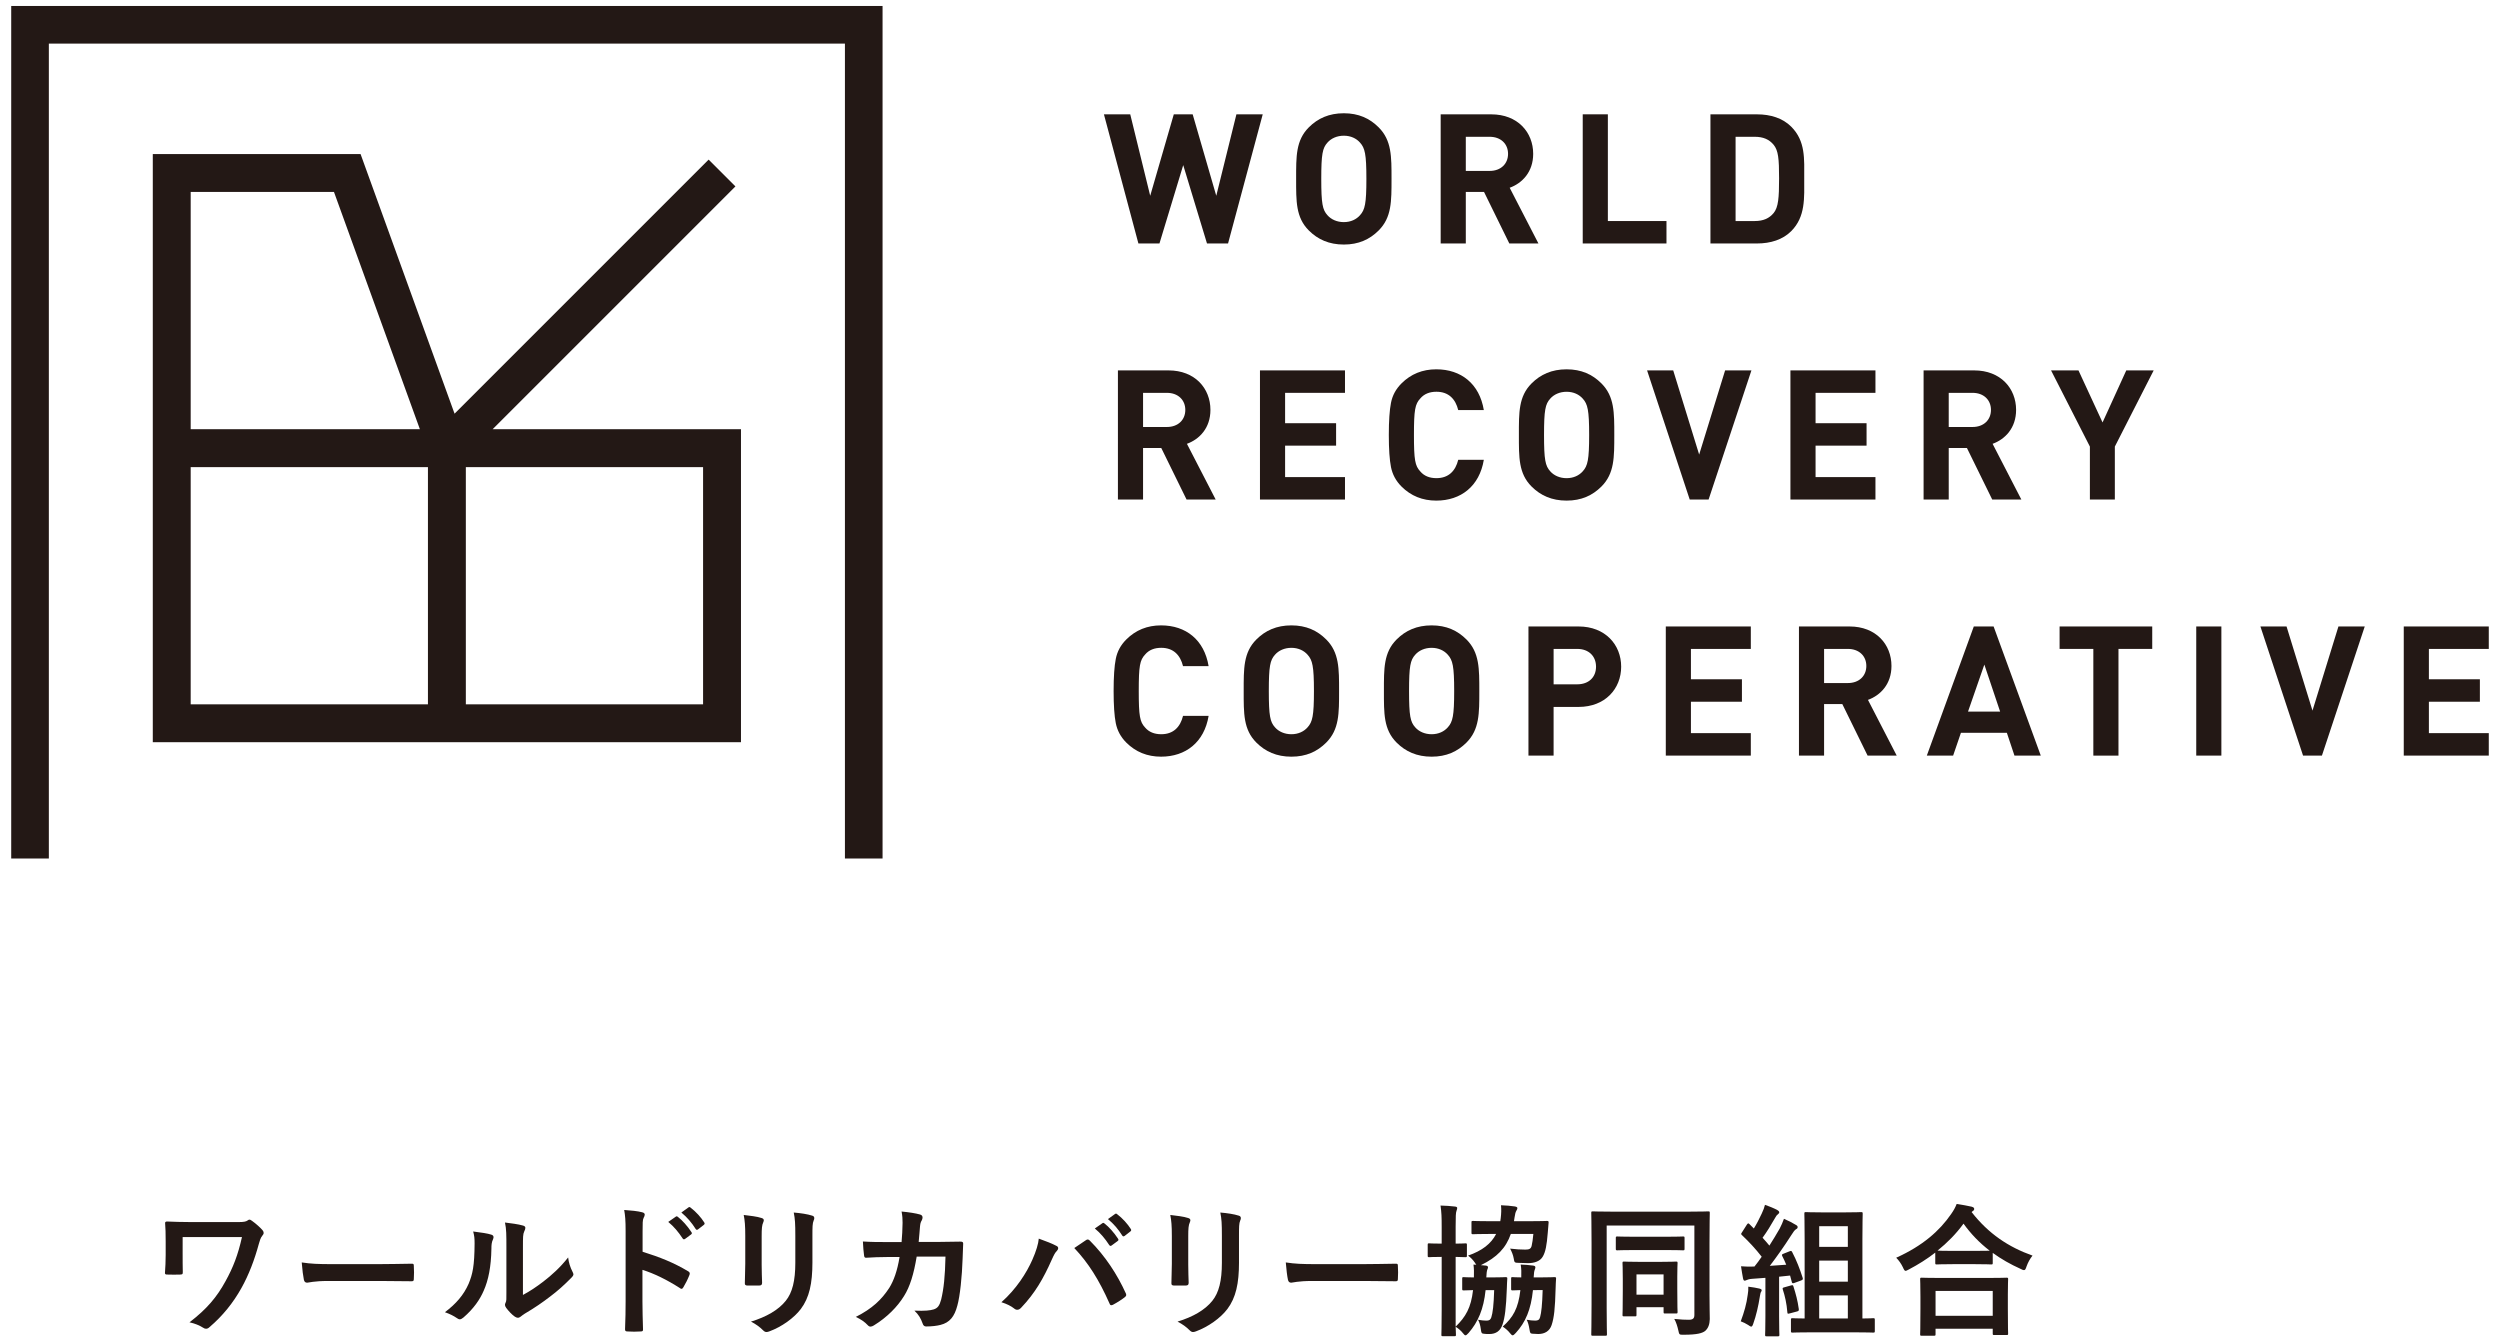 <?xml version="1.0" encoding="utf-8"?>
<!-- Generator: Adobe Illustrator 16.0.0, SVG Export Plug-In . SVG Version: 6.00 Build 0)  -->
<!DOCTYPE svg PUBLIC "-//W3C//DTD SVG 1.1//EN" "http://www.w3.org/Graphics/SVG/1.1/DTD/svg11.dtd">
<svg version="1.1" id="レイヤー_1" xmlns="http://www.w3.org/2000/svg" xmlns:xlink="http://www.w3.org/1999/xlink" x="0px"
	 y="0px" width="298px" height="160px" viewBox="0 0 298 160" enable-background="new 0 0 298 160" xml:space="preserve">
<g>
	<path fill="#231815" d="M21.771,149.582c0,0.595,0,1.428,0.017,2.039c0,0.272-0.034,0.289-0.306,0.307
		c-0.476,0.017-1.02,0.017-1.496,0c-0.221,0-0.323-0.018-0.323-0.188c0.051-0.68,0.085-1.444,0.085-2.158v-1.599
		c0-0.985-0.018-1.58-0.068-2.209c0-0.103,0.085-0.17,0.221-0.17c0.748,0.033,1.819,0.067,2.839,0.067h5.728
		c0.612,0,0.867-0.067,1.037-0.187c0.084-0.068,0.153-0.103,0.221-0.103c0.102,0,0.187,0.052,0.323,0.153
		c0.442,0.306,1.037,0.85,1.258,1.122c0.085,0.102,0.119,0.204,0.119,0.306s-0.051,0.221-0.153,0.323
		c-0.221,0.255-0.34,0.696-0.425,1.003c-0.51,1.869-1.173,3.638-2.074,5.252c-0.969,1.734-2.21,3.298-3.808,4.658
		c-0.136,0.136-0.272,0.187-0.408,0.187c-0.119,0-0.221-0.034-0.34-0.119c-0.51-0.306-0.952-0.493-1.632-0.646
		c2.04-1.564,3.246-2.975,4.301-4.913c0.901-1.632,1.479-3.11,1.954-5.252h-7.071V149.582z"/>
	<path fill="#231815" d="M39.111,152.692c-1.684,0-2.329,0.204-2.499,0.204c-0.205,0-0.34-0.103-0.391-0.357
		c-0.085-0.391-0.187-1.189-0.255-2.057c1.105,0.17,1.955,0.204,3.672,0.204h5.473c1.292,0,2.601-0.034,3.909-0.051
		c0.255-0.018,0.307,0.034,0.307,0.238c0.034,0.51,0.034,1.088,0,1.598c0,0.203-0.068,0.271-0.307,0.255
		c-1.274-0.018-2.532-0.034-3.79-0.034H39.111z"/>
	<path fill="#231815" d="M58.559,147.168c0.289,0.085,0.322,0.289,0.221,0.526c-0.187,0.375-0.204,0.748-0.204,1.156
		c-0.034,2.125-0.356,3.74-0.917,4.998c-0.442,1.036-1.19,2.142-2.414,3.195c-0.17,0.136-0.306,0.221-0.442,0.221
		c-0.103,0-0.204-0.051-0.323-0.136c-0.425-0.289-0.833-0.493-1.445-0.714c1.326-1.003,2.227-2.04,2.822-3.383
		c0.476-1.156,0.697-2.091,0.714-4.811c0-0.646-0.034-0.918-0.17-1.428C57.369,146.913,58.151,147.032,58.559,147.168z
		 M62.333,154.358c0.833-0.442,1.615-0.969,2.415-1.581c1.019-0.782,2.021-1.683,2.974-2.89c0.067,0.595,0.238,1.156,0.527,1.717
		c0.051,0.119,0.102,0.204,0.102,0.289c0,0.119-0.068,0.238-0.255,0.425c-0.85,0.867-1.632,1.563-2.516,2.227
		c-0.884,0.681-1.835,1.343-3.025,2.04c-0.306,0.204-0.34,0.238-0.493,0.357c-0.102,0.084-0.221,0.136-0.34,0.136
		c-0.102,0-0.221-0.052-0.357-0.136c-0.374-0.256-0.765-0.697-1.021-1.037c-0.102-0.153-0.152-0.255-0.152-0.357
		c0-0.085,0.017-0.152,0.068-0.255c0.119-0.221,0.102-0.425,0.102-1.292v-5.32c0-1.479,0-2.176-0.17-2.957
		c0.68,0.084,1.615,0.203,2.124,0.356c0.222,0.051,0.307,0.153,0.307,0.289c0,0.102-0.051,0.255-0.137,0.425
		c-0.152,0.323-0.152,0.663-0.152,1.887V154.358z"/>
	<path fill="#231815" d="M76.596,149.208c2.074,0.646,3.722,1.309,5.405,2.312c0.188,0.102,0.272,0.221,0.188,0.442
		c-0.221,0.561-0.493,1.088-0.731,1.479c-0.067,0.119-0.136,0.187-0.221,0.187c-0.051,0-0.119-0.017-0.187-0.085
		c-1.564-1.003-3.093-1.75-4.47-2.176v3.757c0,1.104,0.034,2.108,0.068,3.332c0.018,0.204-0.068,0.255-0.306,0.255
		c-0.493,0.033-1.02,0.033-1.513,0c-0.238,0-0.323-0.051-0.323-0.255c0.051-1.258,0.068-2.261,0.068-3.349v-8.363
		c0-1.275-0.051-1.836-0.17-2.516c0.782,0.051,1.632,0.136,2.125,0.271c0.238,0.051,0.324,0.153,0.324,0.289
		c0,0.102-0.052,0.238-0.137,0.392c-0.119,0.221-0.119,0.646-0.119,1.597V149.208z M80.556,145.026
		c0.085-0.068,0.153-0.051,0.255,0.033c0.527,0.408,1.139,1.088,1.614,1.819c0.068,0.103,0.068,0.187-0.05,0.272l-0.714,0.526
		c-0.119,0.085-0.205,0.068-0.289-0.051c-0.511-0.782-1.054-1.428-1.717-1.972L80.556,145.026z M82.069,143.921
		c0.102-0.067,0.153-0.051,0.255,0.034c0.629,0.476,1.241,1.156,1.615,1.751c0.068,0.102,0.085,0.204-0.051,0.306l-0.68,0.527
		c-0.136,0.102-0.221,0.051-0.289-0.051c-0.459-0.731-1.003-1.377-1.7-1.955L82.069,143.921z"/>
	<path fill="#231815" d="M88.835,147.304c0-1.173-0.05-1.818-0.186-2.481c0.714,0.085,1.615,0.187,2.107,0.357
		c0.204,0.051,0.289,0.152,0.289,0.271c0,0.085-0.034,0.17-0.068,0.255c-0.153,0.323-0.187,0.748-0.187,1.615v3.434
		c0,0.884,0.034,1.547,0.051,2.142c0,0.255-0.102,0.34-0.374,0.34h-1.359c-0.238,0-0.34-0.085-0.323-0.289
		c0-0.595,0.05-1.581,0.05-2.312V147.304z M96.841,150.482c0,2.516-0.374,4.198-1.376,5.542c-0.833,1.104-2.312,2.142-3.739,2.668
		c-0.137,0.051-0.256,0.086-0.357,0.086c-0.136,0-0.255-0.052-0.408-0.205c-0.408-0.407-0.85-0.73-1.445-1.036
		c1.819-0.562,3.247-1.36,4.147-2.481c0.782-0.97,1.139-2.381,1.139-4.539v-3.213c0-1.462-0.034-2.006-0.187-2.771
		c0.816,0.067,1.632,0.188,2.209,0.374c0.17,0.051,0.238,0.152,0.238,0.289c0,0.085-0.017,0.187-0.068,0.271
		c-0.153,0.357-0.153,0.799-0.153,1.854V150.482z"/>
	<path fill="#231815" d="M107.469,148.052c0.068-0.833,0.102-1.377,0.118-2.295c0-0.441-0.017-0.799-0.118-1.343
		c0.901,0.085,1.666,0.204,2.209,0.357c0.221,0.067,0.289,0.204,0.289,0.356c0,0.103-0.034,0.221-0.085,0.323
		c-0.153,0.255-0.187,0.425-0.221,0.799c-0.051,0.544-0.068,0.952-0.153,1.785h2.584c0.782,0,1.581-0.034,2.362-0.034
		c0.272,0,0.357,0.051,0.357,0.238c0,0.221-0.035,0.9-0.068,1.801c-0.068,2.092-0.306,4.454-0.629,5.593
		c-0.34,1.31-0.918,2.022-2.006,2.295c-0.391,0.103-1.003,0.187-1.717,0.187c-0.204,0-0.34-0.118-0.408-0.34
		c-0.221-0.629-0.493-1.088-0.986-1.547c1.258,0.052,1.887-0.017,2.312-0.152c0.458-0.153,0.68-0.425,0.883-1.19
		c0.307-1.291,0.459-2.736,0.511-5.099h-3.434c-0.34,2.057-0.799,3.586-1.513,4.708c-0.781,1.274-2.04,2.55-3.604,3.502
		c-0.135,0.085-0.272,0.136-0.391,0.136c-0.102,0-0.221-0.051-0.323-0.17c-0.34-0.374-0.851-0.73-1.428-0.986
		c1.955-0.985,3.077-2.057,3.995-3.467c0.527-0.851,0.952-2.006,1.224-3.672h-1.53c-0.833,0-1.649,0.033-2.448,0.085
		c-0.17,0.017-0.238-0.085-0.255-0.289c-0.068-0.408-0.102-1.021-0.137-1.649c1.072,0.068,1.836,0.068,2.822,0.068H107.469z"/>
	<path fill="#231815" d="M123.058,150.159c0.459-1.036,0.714-1.903,0.765-2.516c0.867,0.307,1.632,0.612,2.107,0.867
		c0.153,0.068,0.204,0.17,0.204,0.271c0,0.119-0.068,0.238-0.17,0.341c-0.187,0.187-0.323,0.425-0.595,1.036
		c-1.003,2.262-2.006,3.995-3.638,5.712c-0.153,0.17-0.307,0.255-0.476,0.255c-0.136,0-0.255-0.051-0.391-0.17
		c-0.34-0.271-0.884-0.544-1.496-0.73C121.153,153.645,122.378,151.706,123.058,150.159z M129.415,147.848
		c0.085-0.067,0.169-0.102,0.238-0.102c0.084,0,0.153,0.034,0.255,0.136c1.853,1.853,3.281,4.063,4.267,6.238
		c0.052,0.085,0.068,0.153,0.068,0.238c0,0.102-0.052,0.187-0.17,0.271c-0.323,0.255-0.867,0.612-1.411,0.901
		c-0.221,0.102-0.34,0.067-0.408-0.153c-1.258-2.839-2.517-4.827-4.199-6.612C128.667,148.357,129.126,148.035,129.415,147.848z
		 M131.404,145.808c0.085-0.067,0.153-0.051,0.255,0.034c0.527,0.408,1.139,1.088,1.615,1.819c0.068,0.102,0.068,0.187-0.051,0.271
		l-0.714,0.527c-0.119,0.085-0.204,0.068-0.289-0.051c-0.51-0.782-1.054-1.428-1.717-1.973L131.404,145.808z M132.917,144.703
		c0.102-0.067,0.153-0.051,0.254,0.034c0.63,0.476,1.242,1.156,1.616,1.751c0.068,0.102,0.085,0.204-0.052,0.306l-0.679,0.527
		c-0.137,0.102-0.221,0.051-0.289-0.052c-0.459-0.73-1.003-1.376-1.7-1.954L132.917,144.703z"/>
	<path fill="#231815" d="M139.683,147.304c0-1.173-0.051-1.818-0.186-2.481c0.713,0.085,1.614,0.187,2.107,0.357
		c0.204,0.051,0.289,0.152,0.289,0.271c0,0.085-0.034,0.17-0.067,0.255c-0.153,0.323-0.187,0.748-0.187,1.615v3.434
		c0,0.884,0.034,1.547,0.05,2.142c0,0.255-0.102,0.34-0.374,0.34h-1.359c-0.238,0-0.34-0.085-0.323-0.289
		c0-0.595,0.051-1.581,0.051-2.312V147.304z M147.689,150.482c0,2.516-0.375,4.198-1.377,5.542
		c-0.833,1.104-2.312,2.142-3.739,2.668c-0.137,0.051-0.255,0.086-0.357,0.086c-0.136,0-0.255-0.052-0.408-0.205
		c-0.408-0.407-0.85-0.73-1.445-1.036c1.819-0.562,3.246-1.36,4.147-2.481c0.782-0.97,1.139-2.381,1.139-4.539v-3.213
		c0-1.462-0.034-2.006-0.187-2.771c0.816,0.067,1.632,0.188,2.209,0.374c0.17,0.051,0.238,0.152,0.238,0.289
		c0,0.085-0.017,0.187-0.068,0.271c-0.153,0.357-0.153,0.799-0.153,1.854V150.482z"/>
	<path fill="#231815" d="M156.412,152.692c-1.684,0-2.329,0.204-2.499,0.204c-0.205,0-0.34-0.103-0.391-0.357
		c-0.086-0.391-0.188-1.189-0.256-2.057c1.105,0.17,1.955,0.204,3.672,0.204h5.474c1.292,0,2.601-0.034,3.909-0.051
		c0.256-0.018,0.307,0.034,0.307,0.238c0.034,0.51,0.034,1.088,0,1.598c0,0.203-0.068,0.271-0.307,0.255
		c-1.274-0.018-2.533-0.034-3.79-0.034H156.412z"/>
	<path fill="#231815" d="M177.849,152.268c1.139,0,1.495-0.034,1.598-0.034c0.188,0,0.238,0.034,0.221,0.188
		c-0.033,0.356-0.033,0.747-0.051,1.104c-0.085,2.396-0.238,3.535-0.51,4.335c-0.255,0.781-0.781,1.155-1.581,1.155
		c-0.237,0-0.425,0-0.663-0.034c-0.256-0.033-0.289-0.067-0.357-0.595c-0.05-0.391-0.152-0.765-0.322-1.071
		c0.441,0.068,0.663,0.103,1.003,0.103c0.306,0,0.476-0.085,0.578-0.392c0.17-0.526,0.288-1.461,0.34-3.246h-1.021
		c-0.237,2.277-0.9,3.808-2.022,5.1c-0.17,0.187-0.288,0.289-0.374,0.289c-0.084,0-0.17-0.085-0.289-0.238
		c-0.254-0.323-0.561-0.578-0.884-0.782c0.017,0.578,0.034,0.901,0.034,0.936c0,0.17-0.018,0.187-0.188,0.187h-1.377
		c-0.152,0-0.17-0.017-0.17-0.187c0-0.103,0.035-1.054,0.035-2.975v-6.29h-0.035c-1.054,0-1.359,0.034-1.461,0.034
		c-0.153,0-0.17-0.017-0.17-0.204v-1.258c0-0.17,0.017-0.187,0.17-0.187c0.102,0,0.407,0.034,1.461,0.034h0.035v-1.973
		c0-1.207-0.018-1.733-0.137-2.566c0.646,0.018,1.156,0.051,1.733,0.119c0.171,0.017,0.255,0.085,0.255,0.17
		c0,0.119-0.051,0.221-0.084,0.34c-0.086,0.221-0.103,0.646-0.103,1.887v2.023c0.782,0,1.054-0.034,1.156-0.034
		c0.17,0,0.187,0.017,0.187,0.187v1.258c0,0.188-0.017,0.204-0.187,0.204c-0.103,0-0.374-0.017-1.156-0.034v8.313
		c1.207-1.173,1.836-2.261,2.074-4.352c-0.748,0.017-1.021,0.034-1.104,0.034c-0.171,0-0.188-0.018-0.188-0.188v-1.224
		c0-0.152,0.017-0.17,0.188-0.17c0.084,0,0.391,0.034,1.207,0.034c0.016-0.612,0.016-1.037-0.052-1.53c0.118,0,0.222,0,0.34,0.018
		c-0.051-0.051-0.103-0.137-0.153-0.222c-0.254-0.374-0.526-0.646-0.832-0.866c1.666-0.578,2.754-1.411,3.348-2.584h-0.51
		c-1.58,0-2.125,0.034-2.227,0.034c-0.187,0-0.203-0.018-0.203-0.188v-1.224c0-0.153,0.017-0.17,0.203-0.17
		c0.102,0,0.646,0.034,2.227,0.034h1.004l0.051-0.357c0.068-0.577,0.084-1.054,0.033-1.547c0.544,0.018,1.174,0.068,1.615,0.137
		c0.204,0.033,0.34,0.085,0.34,0.203c0,0.103-0.051,0.188-0.119,0.307c-0.102,0.17-0.152,0.356-0.221,0.815l-0.068,0.442h1.666
		c1.598,0,2.159-0.034,2.261-0.034c0.171,0,0.204,0.034,0.204,0.188l-0.102,1.224c-0.119,1.495-0.272,2.294-0.596,2.839
		c-0.307,0.543-0.985,0.781-1.75,0.781c-0.375,0-0.766-0.017-1.105-0.034c-0.51-0.017-0.527-0.017-0.611-0.544
		c-0.068-0.391-0.222-0.765-0.426-1.155c0.664,0.085,1.293,0.118,1.803,0.118c0.459,0,0.68-0.084,0.765-0.458
		c0.067-0.289,0.153-0.8,0.203-1.411h-2.685c-0.596,1.699-1.65,2.787-3.57,3.723l0.578,0.051c0.188,0.018,0.271,0.102,0.271,0.204
		c0,0.085-0.033,0.153-0.084,0.272c-0.051,0.136-0.103,0.459-0.119,0.935H177.849z M182.728,153.78
		c-0.238,2.346-0.901,3.858-2.041,5.1c-0.17,0.187-0.288,0.289-0.373,0.289c-0.103,0-0.17-0.085-0.289-0.221
		c-0.271-0.341-0.544-0.578-0.9-0.816c1.223-1.105,1.852-2.142,2.106-4.352c-0.628,0.017-0.85,0.034-0.917,0.034
		c-0.17,0-0.188-0.018-0.188-0.188v-1.224c0-0.152,0.018-0.17,0.188-0.17c0.067,0,0.306,0.034,1.02,0.034
		c0.018-0.578,0.018-1.037-0.068-1.53c0.545,0.018,0.953,0.051,1.463,0.119c0.203,0.018,0.289,0.102,0.289,0.204
		s-0.035,0.17-0.069,0.272c-0.067,0.152-0.118,0.441-0.136,0.935h0.851c1.155,0,1.513-0.034,1.614-0.034
		c0.17,0,0.221,0.034,0.204,0.188c-0.034,0.356-0.034,0.747-0.051,1.104c-0.068,2.516-0.187,3.535-0.476,4.419
		c-0.238,0.715-0.816,1.071-1.598,1.071c-0.238,0-0.477-0.017-0.68-0.034c-0.273-0.033-0.289-0.051-0.375-0.578
		c-0.068-0.425-0.17-0.799-0.322-1.088c0.424,0.068,0.662,0.103,1.02,0.103c0.34,0,0.492-0.103,0.578-0.408
		c0.152-0.544,0.255-1.479,0.306-3.229H182.728z"/>
	<path fill="#231815" d="M203.772,154.308c0,1.479,0.034,2.362,0.034,2.94c-0.017,0.629-0.187,1.071-0.544,1.394
		c-0.34,0.272-0.969,0.459-2.566,0.459c-0.527,0-0.527,0.018-0.646-0.544c-0.103-0.459-0.255-0.952-0.477-1.343
		c0.748,0.085,1.377,0.102,1.734,0.102c0.493,0,0.663-0.17,0.663-0.577V146.08h-10.454v9.876c0,1.972,0.034,2.975,0.034,3.076
		c0,0.17-0.017,0.188-0.204,0.188h-1.479c-0.171,0-0.188-0.018-0.188-0.188c0-0.118,0.034-1.24,0.034-3.553v-7.309
		c0-2.312-0.034-3.468-0.034-3.587c0-0.17,0.017-0.187,0.188-0.187c0.119,0,0.68,0.033,2.26,0.033h9.23
		c1.58,0,2.143-0.033,2.262-0.033c0.17,0,0.187,0.017,0.187,0.187c0,0.119-0.034,1.326-0.034,3.638V154.308z M194.917,149.004
		c-1.496,0-2.006,0.034-2.125,0.034c-0.17,0-0.188-0.018-0.188-0.204v-1.258c0-0.17,0.018-0.188,0.188-0.188
		c0.119,0,0.629,0.034,2.125,0.034h3.568c1.496,0,2.023-0.034,2.125-0.034c0.17,0,0.188,0.018,0.188,0.188v1.258
		c0,0.187-0.018,0.204-0.188,0.204c-0.102,0-0.629-0.034-2.125-0.034H194.917z M193.591,156.908c-0.17,0-0.188-0.018-0.188-0.188
		c0-0.118,0.034-0.544,0.034-2.855v-1.394c0-1.344-0.034-1.785-0.034-1.904c0-0.17,0.018-0.187,0.188-0.187
		c0.119,0,0.561,0.034,1.869,0.034h2.432c1.342,0,1.768-0.034,1.886-0.034c0.17,0,0.188,0.017,0.188,0.187
		c0,0.103-0.034,0.544-0.034,1.598v1.429c0,2.261,0.034,2.668,0.034,2.771c0,0.187-0.018,0.203-0.188,0.203h-1.292
		c-0.17,0-0.187-0.017-0.187-0.203v-0.544h-3.229v0.9c0,0.17-0.018,0.188-0.188,0.188H193.591z M195.069,154.324h3.229v-2.414
		h-3.229V154.324z"/>
	<path fill="#231815" d="M208.33,154.324c0.051-0.34,0.085-0.578,0.067-0.952c0.51,0.068,0.986,0.137,1.31,0.222
		c0.204,0.051,0.289,0.118,0.289,0.203s-0.052,0.153-0.103,0.238s-0.084,0.34-0.137,0.612c-0.152,0.985-0.424,2.192-0.764,3.127
		c-0.086,0.256-0.153,0.357-0.238,0.357s-0.203-0.068-0.391-0.204c-0.238-0.153-0.612-0.34-0.867-0.425
		C207.905,156.415,208.194,155.412,208.33,154.324z M213.31,149.157c0.205-0.086,0.238-0.052,0.324,0.102
		c0.527,1.003,0.918,2.04,1.24,3.043c0.068,0.187,0.018,0.255-0.203,0.34l-0.799,0.289c-0.188,0.067-0.256,0.033-0.289-0.119
		l-0.205-0.766c-0.424,0.034-0.866,0.086-1.309,0.137v4.691c0,1.563,0.034,2.142,0.034,2.227c0,0.17-0.017,0.188-0.187,0.188h-1.326
		c-0.17,0-0.188-0.018-0.188-0.188c0-0.102,0.035-0.663,0.035-2.227v-4.556c-0.563,0.051-1.088,0.085-1.599,0.119
		c-0.288,0.017-0.51,0.085-0.612,0.136c-0.068,0.034-0.17,0.085-0.271,0.085s-0.152-0.119-0.188-0.289
		c-0.084-0.407-0.152-0.884-0.237-1.428c0.493,0.034,0.952,0.051,1.36,0.034h0.237c0.306-0.374,0.595-0.765,0.867-1.173
		c-0.697-0.901-1.496-1.768-2.346-2.567c-0.068-0.067-0.103-0.102-0.103-0.152s0.051-0.119,0.119-0.221l0.561-0.885
		c0.068-0.102,0.119-0.152,0.17-0.152c0.035,0,0.086,0.034,0.154,0.102l0.509,0.51c0.357-0.577,0.63-1.121,0.936-1.768
		c0.221-0.459,0.306-0.73,0.391-1.054c0.476,0.17,1.088,0.408,1.479,0.629c0.17,0.103,0.221,0.187,0.221,0.272
		c0,0.084-0.068,0.152-0.152,0.221c-0.137,0.102-0.205,0.187-0.324,0.408c-0.543,0.951-0.969,1.648-1.513,2.396
		c0.272,0.306,0.562,0.611,0.816,0.935c0.425-0.663,0.833-1.343,1.224-2.022c0.203-0.374,0.374-0.799,0.51-1.173
		c0.561,0.237,1.037,0.493,1.428,0.73c0.153,0.085,0.204,0.153,0.204,0.255c0,0.119-0.051,0.188-0.187,0.256
		c-0.17,0.102-0.307,0.289-0.561,0.696c-0.868,1.36-1.785,2.651-2.567,3.672l1.954-0.136c-0.135-0.357-0.306-0.697-0.475-1.037
		c-0.068-0.153-0.051-0.204,0.187-0.289L213.31,149.157z M213.497,153.22c0.205-0.052,0.238-0.034,0.289,0.152
		c0.273,0.85,0.493,1.666,0.629,2.652c0.018,0.187,0,0.255-0.221,0.306l-0.833,0.221c-0.255,0.068-0.288,0.068-0.306-0.102
		c-0.085-1.088-0.289-1.955-0.544-2.737c-0.067-0.187,0-0.221,0.204-0.271L213.497,153.22z M215.979,158.812
		c-1.632,0-2.193,0.034-2.295,0.034c-0.188,0-0.204-0.017-0.204-0.187v-1.326c0-0.188,0.017-0.204,0.204-0.204
		c0.085,0,0.441,0.034,1.428,0.034v-9.469c0-1.938-0.033-2.906-0.033-3.008c0-0.188,0.016-0.204,0.187-0.204
		c0.102,0,0.577,0.034,1.938,0.034h2.687c1.376,0,1.835-0.034,1.938-0.034c0.187,0,0.203,0.017,0.203,0.204
		c0,0.102-0.033,1.088-0.033,3.008v9.469c0.85,0,1.189-0.034,1.274-0.034c0.187,0,0.204,0.017,0.204,0.204v1.326
		c0,0.17-0.018,0.187-0.204,0.187c-0.103,0-0.646-0.034-2.278-0.034H215.979z M216.847,146.165v2.465h3.416v-2.465H216.847z
		 M220.263,152.777v-2.516h-3.416v2.516H220.263z M220.263,157.163v-2.754h-3.416v2.754H220.263z"/>
	<path fill="#231815" d="M230.685,149.31c-0.986,0.766-2.04,1.428-3.145,2.006c-0.204,0.102-0.307,0.17-0.391,0.17
		c-0.12,0-0.188-0.119-0.324-0.425c-0.221-0.459-0.492-0.833-0.799-1.139c3.129-1.411,5.15-3.179,6.545-5.201
		c0.307-0.442,0.492-0.766,0.663-1.208c0.662,0.103,1.292,0.205,1.784,0.323c0.205,0.068,0.307,0.119,0.307,0.272
		c0,0.085-0.034,0.17-0.17,0.255c-0.051,0.034-0.102,0.067-0.137,0.119c2.023,2.583,4.387,4.164,7.258,5.185
		c-0.288,0.356-0.543,0.815-0.713,1.291c-0.102,0.323-0.17,0.442-0.307,0.442c-0.084,0-0.221-0.051-0.407-0.153
		c-1.206-0.543-2.312-1.172-3.315-1.903v1.189c0,0.171-0.017,0.188-0.187,0.188c-0.103,0-0.562-0.034-1.921-0.034h-2.635
		c-1.359,0-1.802,0.034-1.92,0.034c-0.17,0-0.188-0.017-0.188-0.188V149.31z M229.069,159.22c-0.17,0-0.187-0.018-0.187-0.188
		c0-0.102,0.034-0.561,0.034-3.025v-1.462c0-1.462-0.034-1.954-0.034-2.057c0-0.17,0.017-0.187,0.187-0.187
		c0.102,0,0.697,0.033,2.329,0.033h5.439c1.632,0,2.227-0.033,2.329-0.033c0.187,0,0.203,0.017,0.203,0.187
		c0,0.103-0.033,0.595-0.033,1.802v1.666c0,2.447,0.033,2.906,0.033,2.992c0,0.17-0.017,0.187-0.203,0.187h-1.445
		c-0.17,0-0.188-0.017-0.188-0.187v-0.562h-6.816v0.646c0,0.17-0.016,0.188-0.203,0.188H229.069z M230.718,156.84h6.816v-2.958
		h-6.816V156.84z M235.427,149.105c1.003,0,1.514-0.017,1.751-0.017c-1.224-0.936-2.261-2.023-3.128-3.229
		c-0.884,1.224-1.938,2.277-3.094,3.212c0.205,0.018,0.68,0.034,1.836,0.034H235.427z"/>
</g>
<g>
	<g>
		<g>
			<polygon fill="#231815" points="1.337,0.712 1.337,102.334 5.822,102.334 5.822,5.198 100.715,5.198 100.715,102.334 
				105.201,102.334 105.201,0.712 			"/>
			<path fill="#231815" d="M87.663,22.22l-3.194-3.194L54.184,49.311L42.979,18.363H18.213v32.797v4.518v32.796H51.01h4.518h32.797
				V51.161H58.722L87.663,22.22z M22.73,22.881H39.81l10.239,28.279H22.73V22.881z M51.01,83.956H22.73V55.679H51.01V83.956z
				 M83.807,83.956H55.528V55.679h0.961h27.318V83.956z"/>
		</g>
		<g>
			<path fill="#231815" d="M146.383,29.024h-2.509l-2.834-9.342l-2.834,9.342h-2.509l-4.11-15.397h3.137l2.38,9.71l2.812-9.71h2.25
				l2.813,9.71l2.401-9.71h3.137L146.383,29.024z"/>
			<path fill="#231815" d="M164.339,27.468c-1.077,1.078-2.398,1.682-4.154,1.682c-1.758,0-3.1-0.604-4.177-1.682
				c-1.552-1.555-1.509-3.481-1.509-6.143s-0.043-4.587,1.509-6.142c1.077-1.079,2.419-1.683,4.177-1.683
				c1.756,0,3.077,0.604,4.154,1.683c1.553,1.555,1.531,3.48,1.531,6.142S165.892,25.913,164.339,27.468z M162.114,16.998
				c-0.434-0.498-1.105-0.822-1.93-0.822s-1.519,0.325-1.952,0.822c-0.586,0.649-0.737,1.363-0.737,4.328s0.151,3.679,0.737,4.328
				c0.434,0.498,1.128,0.822,1.952,0.822s1.496-0.324,1.93-0.822c0.586-0.648,0.76-1.363,0.76-4.328S162.7,17.647,162.114,16.998z"
				/>
			<path fill="#231815" d="M179.911,29.024l-3.016-6.147h-2.171v6.147h-2.996V13.63h6.035c3.14,0,4.993,2.136,4.993,4.709
				c0,2.165-1.314,3.503-2.802,4.042l3.429,6.644H179.911z M177.568,16.305h-2.844v4.069h2.844c1.325,0,2.192-0.844,2.192-2.035
				C179.761,17.148,178.894,16.305,177.568,16.305z"/>
			<path fill="#231815" d="M188.661,29.022V13.627h2.996v12.721h6.987v2.674H188.661z"/>
			<path fill="#231815" d="M213.511,27.556c-1.013,1.013-2.464,1.466-4.069,1.466h-5.557V13.63h5.557
				c1.605,0,3.057,0.453,4.069,1.467c1.726,1.727,1.553,3.848,1.553,6.164S215.236,25.828,213.511,27.556z M211.416,17.257
				c-0.521-0.628-1.216-0.952-2.257-0.952h-2.278v10.043h2.278c1.041,0,1.736-0.325,2.257-0.952
				c0.563-0.693,0.651-1.797,0.651-4.135C212.067,18.923,211.979,17.949,211.416,17.257z"/>
			<path fill="#231815" d="M141.439,59.547l-3.016-6.146h-2.171v6.146h-2.996V44.152h6.035c3.14,0,4.993,2.136,4.993,4.709
				c0,2.165-1.315,3.502-2.802,4.042l3.429,6.644H141.439z M139.096,46.827h-2.843v4.07h2.843c1.325,0,2.193-0.844,2.193-2.035
				C141.289,47.671,140.42,46.827,139.096,46.827z"/>
			<path fill="#231815" d="M150.188,59.544V44.152h10.135v2.675h-7.139v3.62h6.079v2.674h-6.079v3.749h7.139v2.675H150.188z"/>
			<path fill="#231815" d="M171.204,59.673c-1.645,0-3.027-0.561-4.148-1.682c-0.668-0.669-1.077-1.447-1.25-2.313
				c-0.172-0.866-0.259-2.142-0.259-3.83c0-1.688,0.087-2.965,0.259-3.831c0.173-0.887,0.582-1.643,1.25-2.312
				c1.121-1.122,2.504-1.683,4.148-1.683c2.964,0,5.148,1.726,5.668,4.86h-3.051c-0.324-1.32-1.146-2.186-2.596-2.186
				c-0.822,0-1.471,0.26-1.926,0.801c-0.627,0.67-0.757,1.363-0.757,4.35c0,2.986,0.13,3.678,0.757,4.349
				c0.455,0.541,1.104,0.8,1.926,0.8c1.449,0,2.271-0.865,2.596-2.186h3.051C176.353,57.947,174.146,59.673,171.204,59.673z"/>
			<path fill="#231815" d="M190.894,57.991c-1.078,1.078-2.399,1.682-4.156,1.682s-3.099-0.604-4.177-1.682
				c-1.552-1.555-1.509-3.481-1.509-6.142c0-2.662-0.043-4.588,1.509-6.143c1.078-1.079,2.42-1.683,4.177-1.683
				s3.078,0.604,4.156,1.683c1.551,1.555,1.529,3.48,1.529,6.143C192.423,54.51,192.444,56.436,190.894,57.991z M188.668,47.521
				c-0.435-0.498-1.106-0.822-1.931-0.822c-0.823,0-1.518,0.325-1.951,0.822c-0.586,0.649-0.738,1.363-0.738,4.328
				c0,2.964,0.152,3.678,0.738,4.327c0.434,0.498,1.128,0.822,1.951,0.822c0.824,0,1.496-0.324,1.931-0.822
				c0.585-0.649,0.759-1.363,0.759-4.327C189.427,48.884,189.253,48.169,188.668,47.521z"/>
			<path fill="#231815" d="M203.664,59.547h-2.249l-5.084-15.397h3.115l3.094,10.034l3.094-10.034h3.137L203.664,59.547z"/>
			<path fill="#231815" d="M213.419,59.544V44.152h10.135v2.675h-7.139v3.62h6.079v2.674h-6.079v3.749h7.139v2.675H213.419z"/>
			<path fill="#231815" d="M237.475,59.547l-3.017-6.146h-2.17v6.146h-2.996V44.152h6.035c3.139,0,4.992,2.136,4.992,4.709
				c0,2.165-1.314,3.502-2.801,4.042l3.429,6.644H237.475z M235.131,46.827h-2.843v4.07h2.843c1.325,0,2.192-0.844,2.192-2.035
				C237.323,47.671,236.456,46.827,235.131,46.827z"/>
			<path fill="#231815" d="M252.089,53.232v6.314h-2.974v-6.314l-4.63-9.083h3.268l2.871,6.207l2.829-6.207h3.267L252.089,53.232z"
				/>
			<path fill="#231815" d="M138.399,90.195c-1.644,0-3.027-0.561-4.148-1.682c-0.668-0.669-1.078-1.447-1.25-2.313
				c-0.172-0.865-0.258-2.142-0.258-3.829c0-1.688,0.086-2.965,0.258-3.831c0.173-0.887,0.583-1.644,1.25-2.312
				c1.121-1.122,2.504-1.683,4.148-1.683c2.964,0,5.149,1.726,5.668,4.86h-3.05c-0.325-1.32-1.146-2.186-2.596-2.186
				c-0.822,0-1.471,0.26-1.925,0.801c-0.628,0.671-0.757,1.363-0.757,4.35c0,2.985,0.129,3.679,0.757,4.35
				c0.455,0.54,1.104,0.8,1.925,0.8c1.45,0,2.271-0.865,2.596-2.186h3.05C143.548,88.47,141.341,90.195,138.399,90.195z"/>
			<path fill="#231815" d="M158.088,88.514c-1.077,1.078-2.398,1.682-4.155,1.682s-3.099-0.604-4.176-1.682
				c-1.552-1.556-1.509-3.481-1.509-6.143c0-2.662-0.043-4.588,1.509-6.143c1.078-1.078,2.419-1.683,4.176-1.683
				s3.078,0.604,4.155,1.683c1.552,1.555,1.53,3.48,1.53,6.143C159.618,85.032,159.64,86.958,158.088,88.514z M155.863,78.043
				c-0.435-0.497-1.106-0.822-1.931-0.822s-1.519,0.325-1.952,0.822c-0.585,0.649-0.737,1.363-0.737,4.328
				c0,2.964,0.152,3.679,0.737,4.327c0.434,0.498,1.128,0.822,1.952,0.822s1.496-0.324,1.931-0.822
				c0.585-0.648,0.759-1.363,0.759-4.327C156.622,79.406,156.448,78.692,155.863,78.043z"/>
			<path fill="#231815" d="M174.804,88.514c-1.078,1.078-2.398,1.682-4.155,1.682s-3.099-0.604-4.177-1.682
				c-1.552-1.556-1.509-3.481-1.509-6.143c0-2.662-0.043-4.588,1.509-6.143c1.078-1.078,2.42-1.683,4.177-1.683
				s3.077,0.604,4.155,1.683c1.552,1.555,1.53,3.48,1.53,6.143C176.334,85.032,176.355,86.958,174.804,88.514z M172.579,78.043
				c-0.435-0.497-1.106-0.822-1.931-0.822c-0.823,0-1.519,0.325-1.952,0.822c-0.586,0.649-0.737,1.363-0.737,4.328
				c0,2.964,0.151,3.679,0.737,4.327c0.434,0.498,1.129,0.822,1.952,0.822c0.824,0,1.496-0.324,1.931-0.822
				c0.585-0.648,0.759-1.363,0.759-4.327C173.338,79.406,173.164,78.692,172.579,78.043z"/>
			<path fill="#231815" d="M188.163,84.266h-2.974v5.804h-2.997V74.675h5.971c3.184,0,5.08,2.178,5.08,4.795
				C193.243,82.087,191.347,84.266,188.163,84.266z M188.011,77.35h-2.821v4.22h2.821c1.368,0,2.236-0.844,2.236-2.1
				C190.247,78.215,189.379,77.35,188.011,77.35z"/>
			<path fill="#231815" d="M198.563,90.067V74.675h10.135v2.675h-7.139v3.62h6.079v2.674h-6.079v3.748h7.139v2.676H198.563z"/>
			<path fill="#231815" d="M222.618,90.069l-3.016-6.146h-2.171v6.146h-2.996V74.675h6.035c3.14,0,4.993,2.135,4.993,4.709
				c0,2.164-1.314,3.502-2.802,4.042l3.429,6.644H222.618z M220.274,77.35h-2.843v4.069h2.843c1.325,0,2.193-0.844,2.193-2.035
				C222.468,78.193,221.6,77.35,220.274,77.35z"/>
			<path fill="#231815" d="M240.124,90.069l-0.908-2.72h-5.473l-0.931,2.72h-3.136l5.602-15.397h2.359l5.624,15.397H240.124z
				 M236.534,79.218l-1.947,5.607h3.829L236.534,79.218z"/>
			<path fill="#231815" d="M252.522,77.35v12.72h-2.996V77.35h-4.023v-2.675h11.043v2.675H252.522z"/>
			<path fill="#231815" d="M261.792,90.069V74.672h2.996v15.397H261.792z"/>
			<path fill="#231815" d="M276.773,90.069h-2.249l-5.084-15.397h3.115l3.093,10.034l3.094-10.034h3.137L276.773,90.069z"/>
			<path fill="#231815" d="M286.528,90.067V74.675h10.135v2.675h-7.139v3.62h6.078v2.674h-6.078v3.748h7.139v2.676H286.528z"/>
		</g>
	</g>
</g>
</svg>
